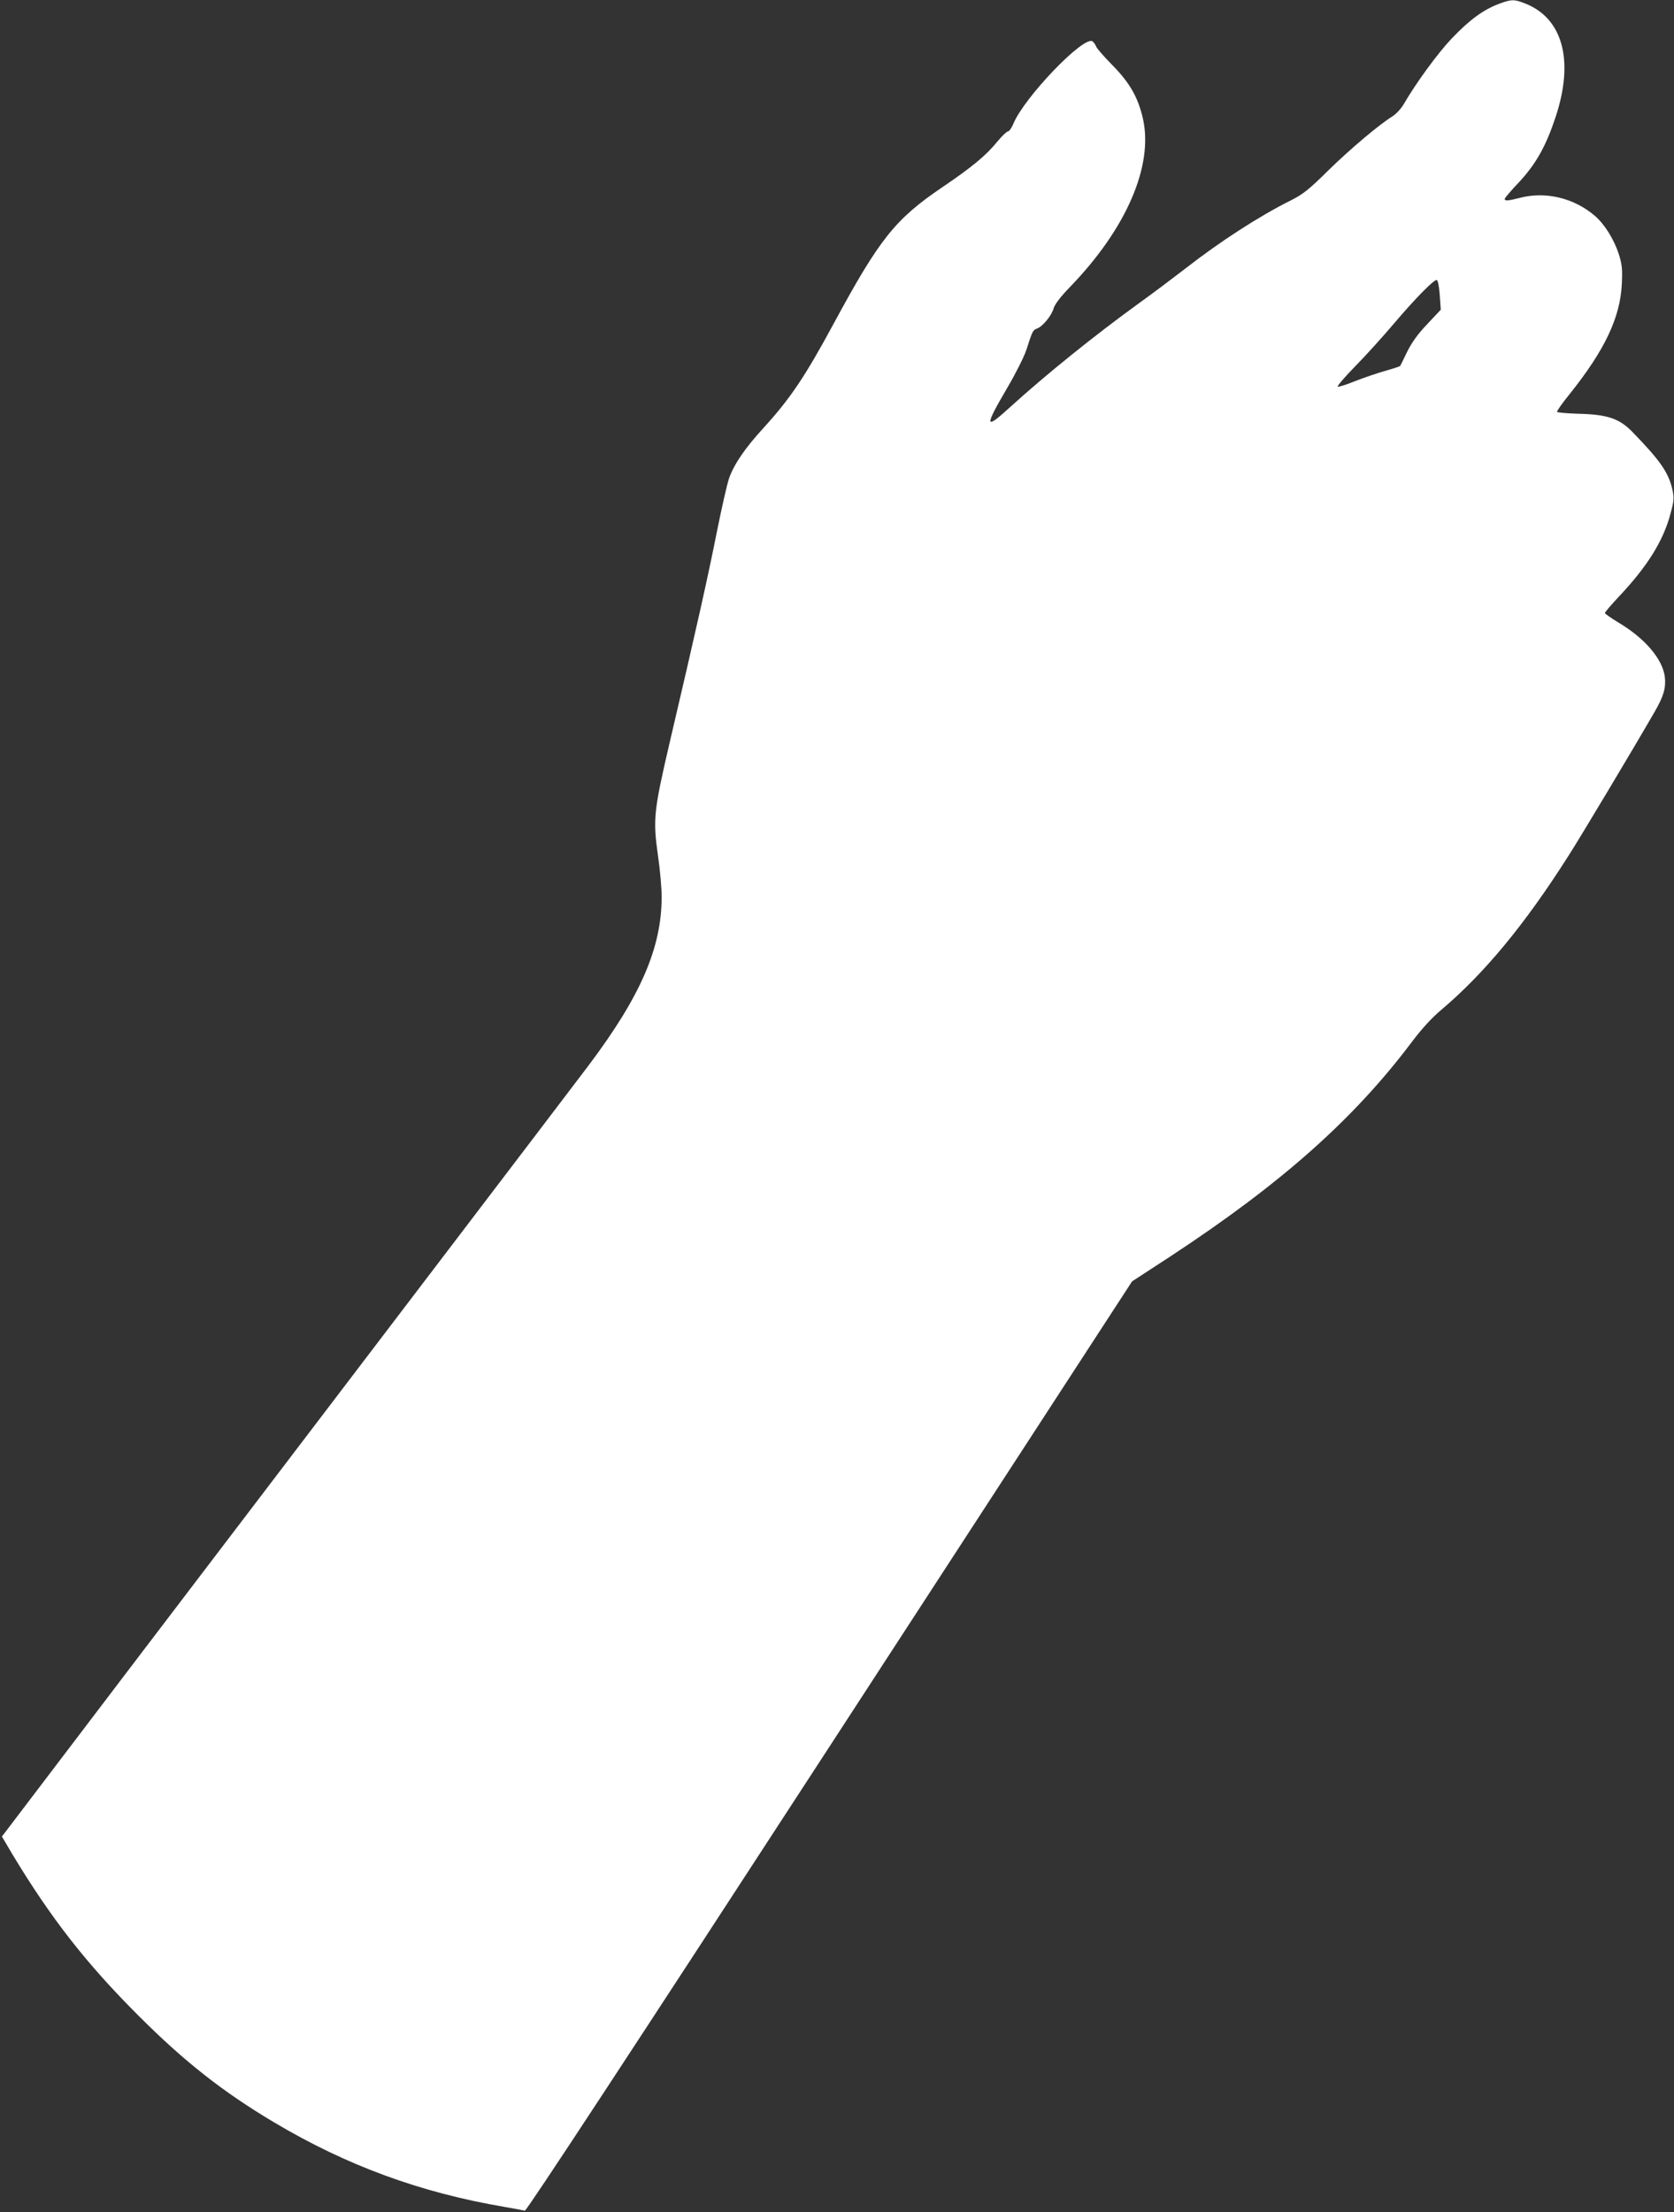 <?xml version="1.0" standalone="no"?>
<!DOCTYPE svg PUBLIC "-//W3C//DTD SVG 20010904//EN"
 "http://www.w3.org/TR/2001/REC-SVG-20010904/DTD/svg10.dtd">
<svg version="1.0" xmlns="http://www.w3.org/2000/svg"
 width="969pt" height="1280pt" viewBox="0 0 969 1280"
 preserveAspectRatio="xMidYMid meet">
<rect x="0" y="0" width="969" height="1280" fill="#333333" stroke="none"/>
<g transform="translate(0,1280) scale(0.1,-0.1)"
fill="#ffffff" stroke="none">
<path d="M8675 12777 c-88 -33 -169 -92 -271 -199 -81 -85 -206 -256 -278
-380 -15 -26 -44 -57 -64 -70 -79 -49 -243 -187 -372 -313 -114 -113 -148
-139 -217 -174 -183 -91 -412 -239 -613 -396 -69 -53 -188 -143 -265 -198
-261 -189 -540 -414 -745 -600 -151 -138 -154 -121 -20 108 49 83 98 181 111
220 35 109 37 115 62 124 34 13 84 75 96 117 7 24 39 66 98 127 323 335 480
697 419 970 -28 123 -76 208 -178 311 -48 49 -90 97 -93 107 -3 9 -12 22 -20
29 -48 40 -399 -326 -460 -478 -10 -23 -23 -42 -30 -42 -7 0 -34 -26 -60 -57
-67 -83 -149 -150 -320 -266 -273 -185 -363 -297 -629 -789 -166 -307 -251
-434 -410 -608 -105 -115 -166 -205 -195 -285 -12 -33 -43 -172 -71 -310 -50
-253 -121 -571 -271 -1210 -96 -412 -100 -454 -70 -668 12 -81 21 -188 21
-236 0 -295 -122 -575 -421 -973 -51 -68 -496 -652 -988 -1298 -1204 -1580
-2359 -3098 -2387 -3136 l-23 -30 62 -105 c222 -368 428 -632 731 -934 264
-264 487 -439 781 -614 422 -251 847 -407 1335 -490 58 -10 111 -20 118 -22 9
-3 639 957 1764 2686 l1751 2691 221 144 c643 422 1062 794 1399 1242 58 77
115 139 171 186 248 210 481 491 733 887 78 122 376 620 500 835 53 91 67 140
60 203 -13 104 -116 225 -272 317 -41 25 -75 49 -75 53 0 5 37 48 81 95 165
175 257 322 299 481 20 74 21 89 11 137 -23 100 -68 166 -232 335 -76 78 -145
101 -314 105 -66 2 -121 7 -122 11 -2 5 31 51 73 103 204 255 293 444 302 638
4 87 1 113 -18 173 -28 85 -82 172 -138 220 -121 104 -286 143 -435 104 -67
-17 -87 -19 -87 -6 0 5 38 50 85 99 96 104 154 206 210 376 109 329 40 576
-185 659 -58 22 -72 21 -145 -6z m-341 -1683 l6 -86 -78 -83 c-56 -59 -89
-105 -117 -161 -21 -44 -39 -81 -41 -82 -1 -2 -40 -15 -86 -28 -46 -13 -125
-40 -176 -60 -51 -21 -95 -34 -99 -31 -3 4 43 58 103 119 61 62 164 176 229
253 123 144 222 244 241 245 7 0 14 -34 18 -86z"/>
</g>
</svg>

